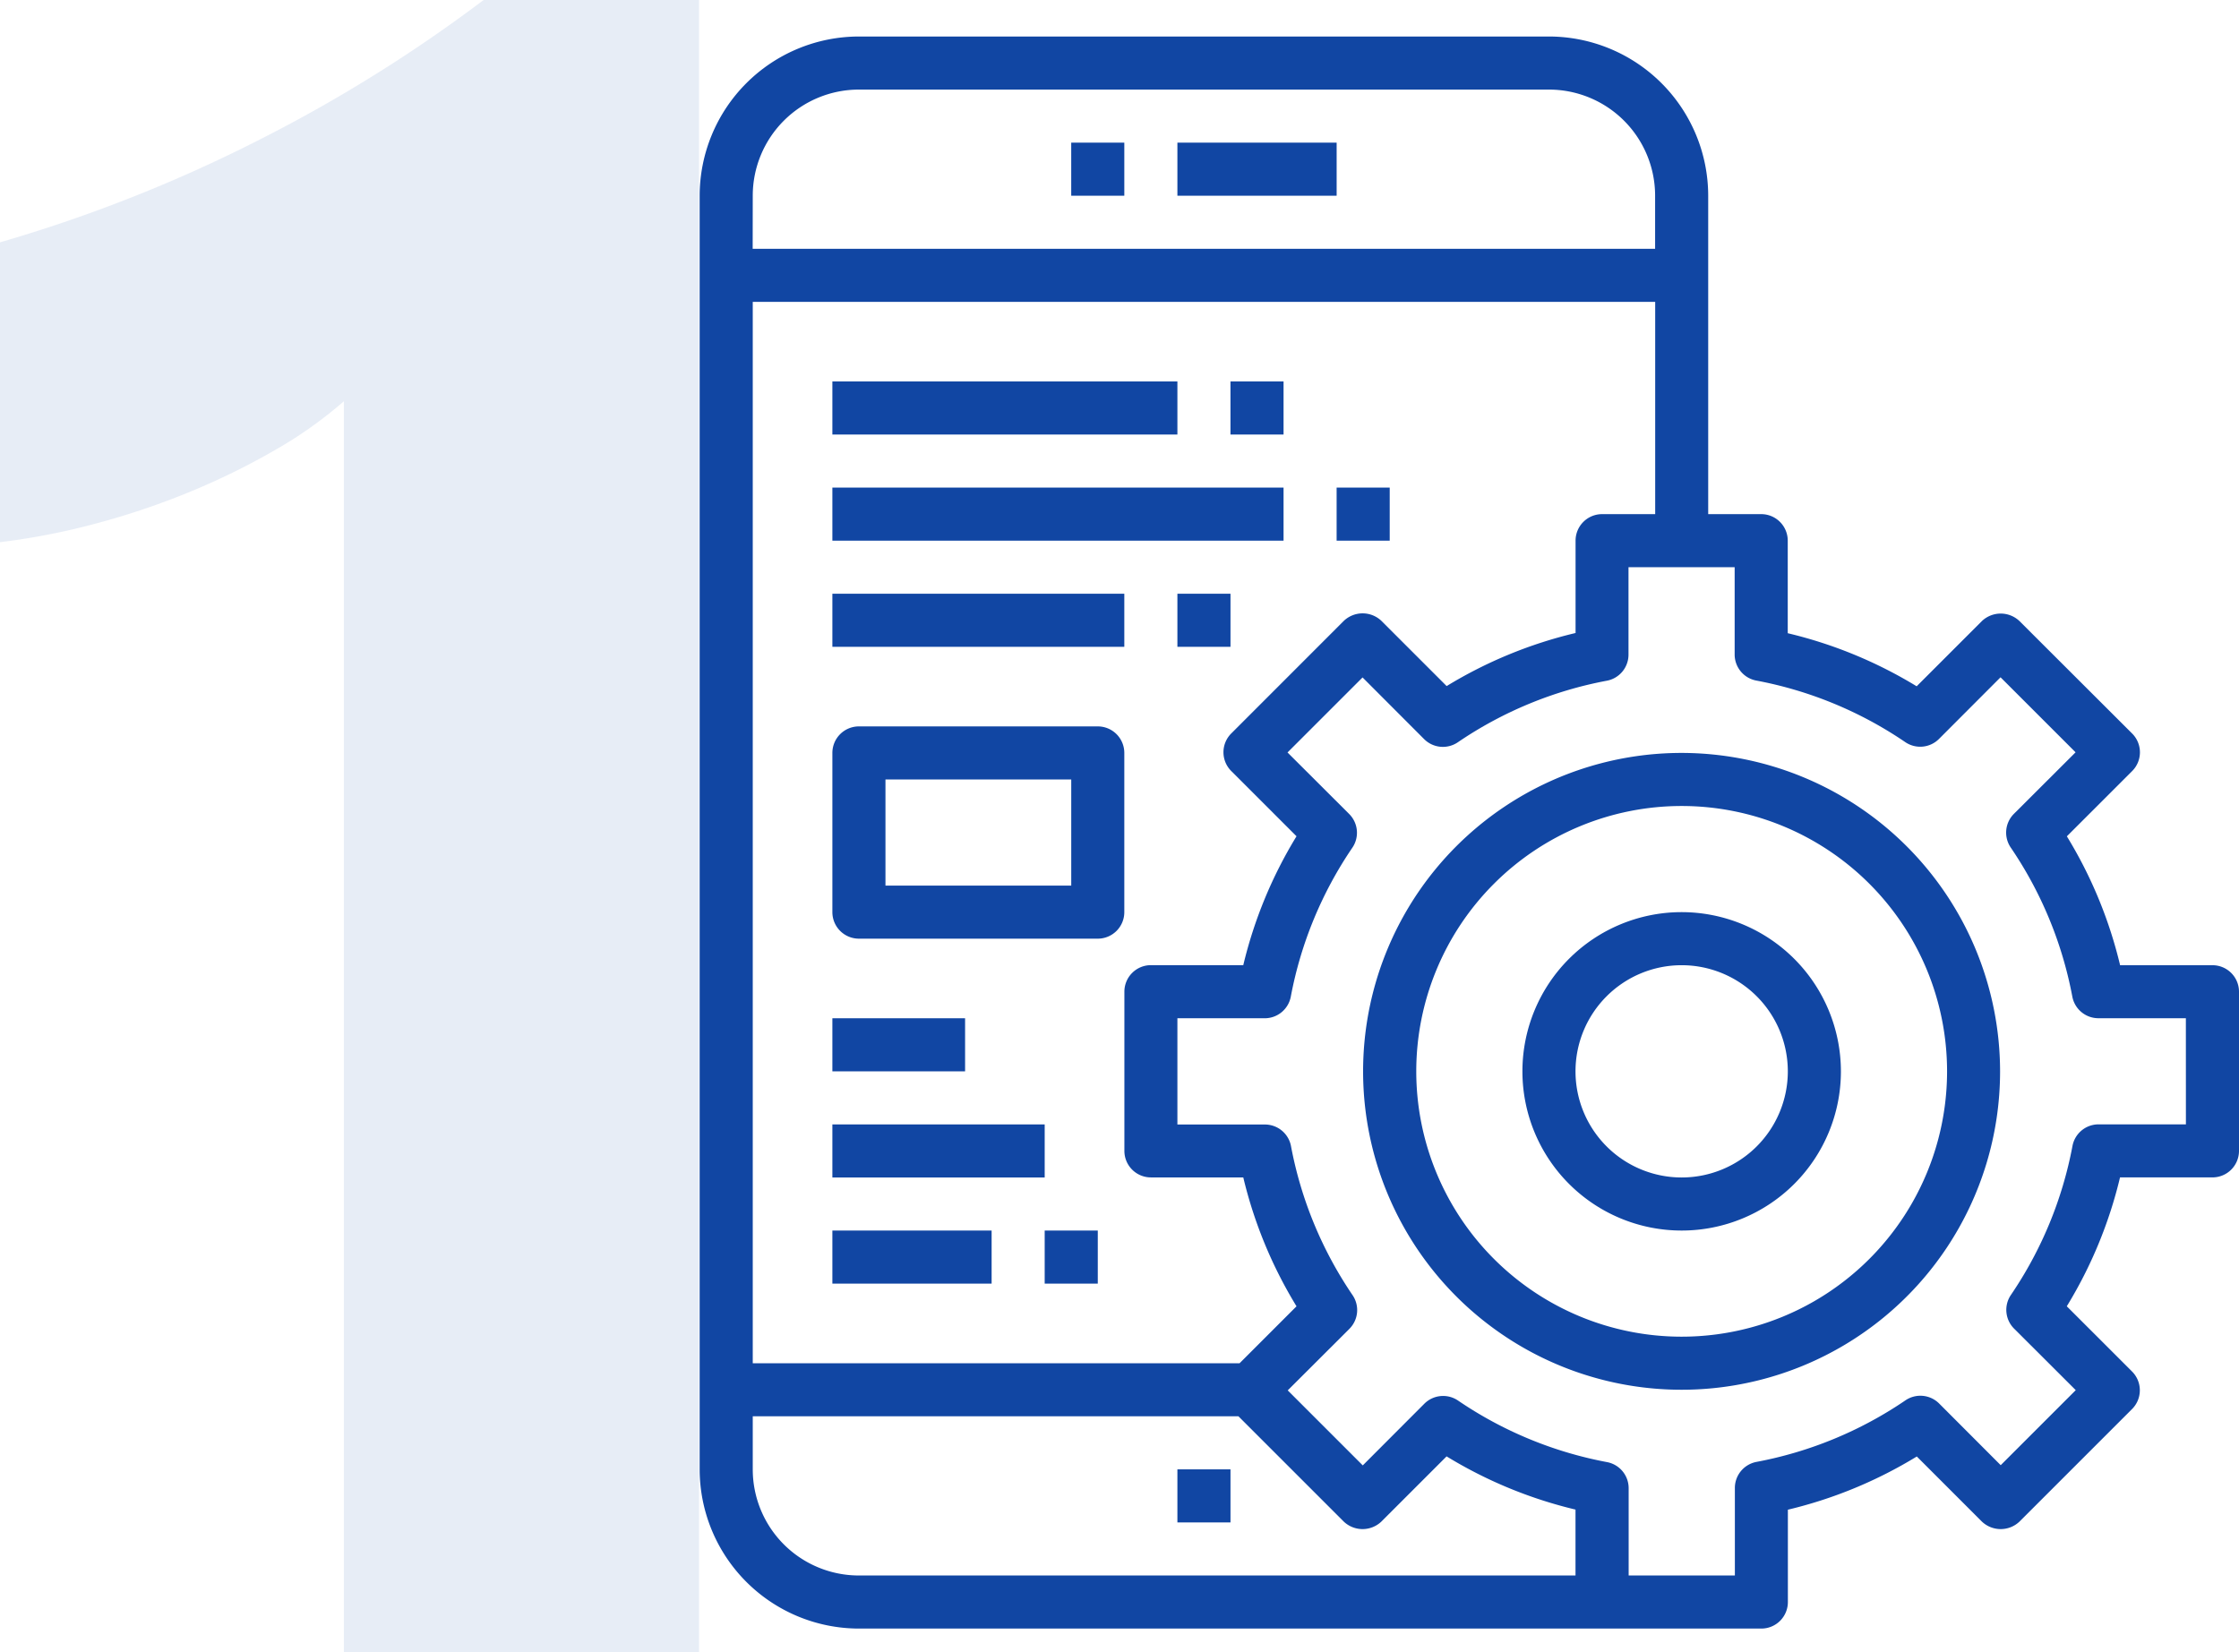 <svg xmlns="http://www.w3.org/2000/svg" viewBox="0 0 116.362 85.898">
  <defs>
    <style>
      .cls-1, .cls-2 {
        fill: #1146a3;
      }

      .cls-1 {
        opacity: 0.1;
      }
    </style>
  </defs>
  <g id="Group_6604" data-name="Group 6604" transform="translate(-234.638 -975.102)">
    <path id="Path_6993" data-name="Path 6993" class="cls-1" d="M48.75-85.9V0H30.293V-65.039a22.1,22.1,0,0,1-3.6,2.549,37.2,37.2,0,0,1-4.424,2.168A39.5,39.5,0,0,1,17.4-58.682a35.521,35.521,0,0,1-4.98.967V-73.3a76.992,76.992,0,0,0,13.594-5.391A77.36,77.36,0,0,0,37.559-85.9Z" transform="translate(222.216 1061)"/>
    <g id="car-2">
      <g id="Group_6294" data-name="Group 6294" transform="translate(271 977)">
        <g id="Group_6293" data-name="Group 6293">
          <path id="Path_6797" data-name="Path 6797" class="cls-2" d="M86.621,48.276h-4.8a23.115,23.115,0,0,0-2.767-6.7l3.393-3.392a1.379,1.379,0,0,0,0-1.951h0L76.59,30.385a1.419,1.419,0,0,0-1.95,0l-3.392,3.392a23.108,23.108,0,0,0-6.7-2.759V26.207a1.379,1.379,0,0,0-1.379-1.379H60.414V8.276A8.284,8.284,0,0,0,52.138,0H16.276A8.284,8.284,0,0,0,8,8.276V74.483a8.284,8.284,0,0,0,8.276,8.276h46.9a1.379,1.379,0,0,0,1.379-1.379v-4.8a23.1,23.1,0,0,0,6.7-2.766L74.64,77.2a1.419,1.419,0,0,0,1.95,0l5.852-5.852a1.379,1.379,0,0,0,0-1.951h0L79.05,66.006a23.115,23.115,0,0,0,2.767-6.7h4.8A1.379,1.379,0,0,0,88,57.931V49.655A1.379,1.379,0,0,0,86.621,48.276Zm-75.862-40a5.517,5.517,0,0,1,5.517-5.517H52.138a5.517,5.517,0,0,1,5.517,5.517v2.759h-46.9Zm0,5.517h46.9V24.828H54.9a1.379,1.379,0,0,0-1.379,1.379v4.8a23.1,23.1,0,0,0-6.7,2.759l-3.392-3.392a1.419,1.419,0,0,0-1.95,0L35.626,36.23a1.379,1.379,0,0,0,0,1.951h0l3.393,3.392a23.115,23.115,0,0,0-2.767,6.7h-4.8a1.379,1.379,0,0,0-1.379,1.379v8.276a1.379,1.379,0,0,0,1.379,1.379h4.8a23.115,23.115,0,0,0,2.767,6.7l-2.96,2.96h-25.3ZM53.517,80H16.276a5.517,5.517,0,0,1-5.517-5.517V71.724H36L41.476,77.2a1.419,1.419,0,0,0,1.95,0l3.392-3.392a23.107,23.107,0,0,0,6.7,2.766V80ZM85.241,56.549H80.7a1.379,1.379,0,0,0-1.354,1.121,20.49,20.49,0,0,1-3.2,7.746,1.379,1.379,0,0,0,.164,1.75l3.206,3.2-3.9,3.9-3.2-3.206a1.379,1.379,0,0,0-1.752-.164,20.445,20.445,0,0,1-7.745,3.2A1.379,1.379,0,0,0,61.8,75.461V80h-5.52V75.461a1.379,1.379,0,0,0-1.121-1.354,20.445,20.445,0,0,1-7.745-3.2,1.379,1.379,0,0,0-1.752.164l-3.2,3.206-3.9-3.9,3.206-3.2a1.379,1.379,0,0,0,.164-1.75,20.49,20.49,0,0,1-3.2-7.746,1.379,1.379,0,0,0-1.354-1.124H32.828V51.034h4.539a1.379,1.379,0,0,0,1.354-1.121,20.49,20.49,0,0,1,3.2-7.746,1.379,1.379,0,0,0-.164-1.75l-3.206-3.2,3.9-3.9,3.2,3.206a1.379,1.379,0,0,0,1.752.164,20.445,20.445,0,0,1,7.745-3.2,1.379,1.379,0,0,0,1.124-1.354V27.586h5.517v4.539a1.379,1.379,0,0,0,1.121,1.354,20.445,20.445,0,0,1,7.745,3.2,1.379,1.379,0,0,0,1.752-.164l3.2-3.206,3.9,3.9-3.206,3.2a1.379,1.379,0,0,0-.164,1.75,20.49,20.49,0,0,1,3.2,7.746A1.379,1.379,0,0,0,80.7,51.032h4.539Z" transform="translate(-8)"/>
        </g>
      </g>
      <g id="Group_6296" data-name="Group 6296" transform="translate(290.31 982.517)">
        <g id="Group_6295" data-name="Group 6295">
          <rect id="Rectangle_5977" data-name="Rectangle 5977" class="cls-2" width="2.759" height="2.759"/>
        </g>
      </g>
      <g id="Group_6298" data-name="Group 6298" transform="translate(295.828 982.517)">
        <g id="Group_6297" data-name="Group 6297" transform="translate(0)">
          <rect id="Rectangle_5978" data-name="Rectangle 5978" class="cls-2" width="8.276" height="2.759"/>
        </g>
      </g>
      <g id="Group_6300" data-name="Group 6300" transform="translate(313.759 1022.517)">
        <g id="Group_6299" data-name="Group 6299">
          <path id="Path_6798" data-name="Path 6798" class="cls-2" d="M264.276,264a8.276,8.276,0,1,0,8.276,8.276A8.284,8.284,0,0,0,264.276,264Zm0,13.793a5.517,5.517,0,1,1,5.517-5.517A5.517,5.517,0,0,1,264.276,277.793Z" transform="translate(-256 -264)"/>
        </g>
      </g>
      <g id="Group_6302" data-name="Group 6302" transform="translate(305.483 1014.241)">
        <g id="Group_6301" data-name="Group 6301">
          <path id="Path_6799" data-name="Path 6799" class="cls-2" d="M224.552,216A16.552,16.552,0,1,0,241.1,232.552,16.569,16.569,0,0,0,224.552,216Zm0,30.345a13.793,13.793,0,1,1,13.793-13.793A13.793,13.793,0,0,1,224.552,246.345Z" transform="translate(-208 -216)"/>
        </g>
      </g>
      <g id="Group_6304" data-name="Group 6304" transform="translate(277.897 994.931)">
        <g id="Group_6303" data-name="Group 6303" transform="translate(0)">
          <rect id="Rectangle_5979" data-name="Rectangle 5979" class="cls-2" width="17.931" height="2.759"/>
        </g>
      </g>
      <g id="Group_6306" data-name="Group 6306" transform="translate(298.586 994.931)">
        <g id="Group_6305" data-name="Group 6305" transform="translate(0)">
          <rect id="Rectangle_5980" data-name="Rectangle 5980" class="cls-2" width="2.759" height="2.759"/>
        </g>
      </g>
      <g id="Group_6308" data-name="Group 6308" transform="translate(277.897 1000.448)">
        <g id="Group_6307" data-name="Group 6307" transform="translate(0)">
          <rect id="Rectangle_5981" data-name="Rectangle 5981" class="cls-2" width="23.448" height="2.759"/>
        </g>
      </g>
      <g id="Group_6310" data-name="Group 6310" transform="translate(304.103 1000.448)">
        <g id="Group_6309" data-name="Group 6309">
          <rect id="Rectangle_5982" data-name="Rectangle 5982" class="cls-2" width="2.759" height="2.759"/>
        </g>
      </g>
      <g id="Group_6312" data-name="Group 6312" transform="translate(277.897 1005.966)">
        <g id="Group_6311" data-name="Group 6311" transform="translate(0)">
          <rect id="Rectangle_5983" data-name="Rectangle 5983" class="cls-2" width="15.172" height="2.759"/>
        </g>
      </g>
      <g id="Group_6314" data-name="Group 6314" transform="translate(277.897 1028.034)">
        <g id="Group_6313" data-name="Group 6313" transform="translate(0)">
          <rect id="Rectangle_5984" data-name="Rectangle 5984" class="cls-2" width="6.897" height="2.759"/>
        </g>
      </g>
      <g id="Group_6316" data-name="Group 6316" transform="translate(277.897 1033.552)">
        <g id="Group_6315" data-name="Group 6315" transform="translate(0)">
          <rect id="Rectangle_5985" data-name="Rectangle 5985" class="cls-2" width="11.034" height="2.759"/>
        </g>
      </g>
      <g id="Group_6318" data-name="Group 6318" transform="translate(277.897 1039.069)">
        <g id="Group_6317" data-name="Group 6317" transform="translate(0)">
          <rect id="Rectangle_5986" data-name="Rectangle 5986" class="cls-2" width="8.276" height="2.759"/>
        </g>
      </g>
      <g id="Group_6320" data-name="Group 6320" transform="translate(288.931 1039.069)">
        <g id="Group_6319" data-name="Group 6319">
          <rect id="Rectangle_5987" data-name="Rectangle 5987" class="cls-2" width="2.759" height="2.759"/>
        </g>
      </g>
      <g id="Group_6322" data-name="Group 6322" transform="translate(295.828 1005.966)">
        <g id="Group_6321" data-name="Group 6321" transform="translate(0)">
          <rect id="Rectangle_5988" data-name="Rectangle 5988" class="cls-2" width="2.759" height="2.759"/>
        </g>
      </g>
      <g id="Group_6324" data-name="Group 6324" transform="translate(277.897 1012.862)">
        <g id="Group_6323" data-name="Group 6323" transform="translate(0)">
          <path id="Path_6800" data-name="Path 6800" class="cls-2" d="M61.793,208H49.379A1.379,1.379,0,0,0,48,209.379v8.276a1.379,1.379,0,0,0,1.379,1.379H61.793a1.379,1.379,0,0,0,1.379-1.379v-8.276A1.379,1.379,0,0,0,61.793,208Zm-1.379,8.276H50.759v-5.517h9.655Z" transform="translate(-48 -208)"/>
        </g>
      </g>
      <g id="Group_6326" data-name="Group 6326" transform="translate(295.828 1051.483)">
        <g id="Group_6325" data-name="Group 6325" transform="translate(0)">
          <rect id="Rectangle_5989" data-name="Rectangle 5989" class="cls-2" width="2.759" height="2.759"/>
        </g>
      </g>
    </g>
  </g>
</svg>
